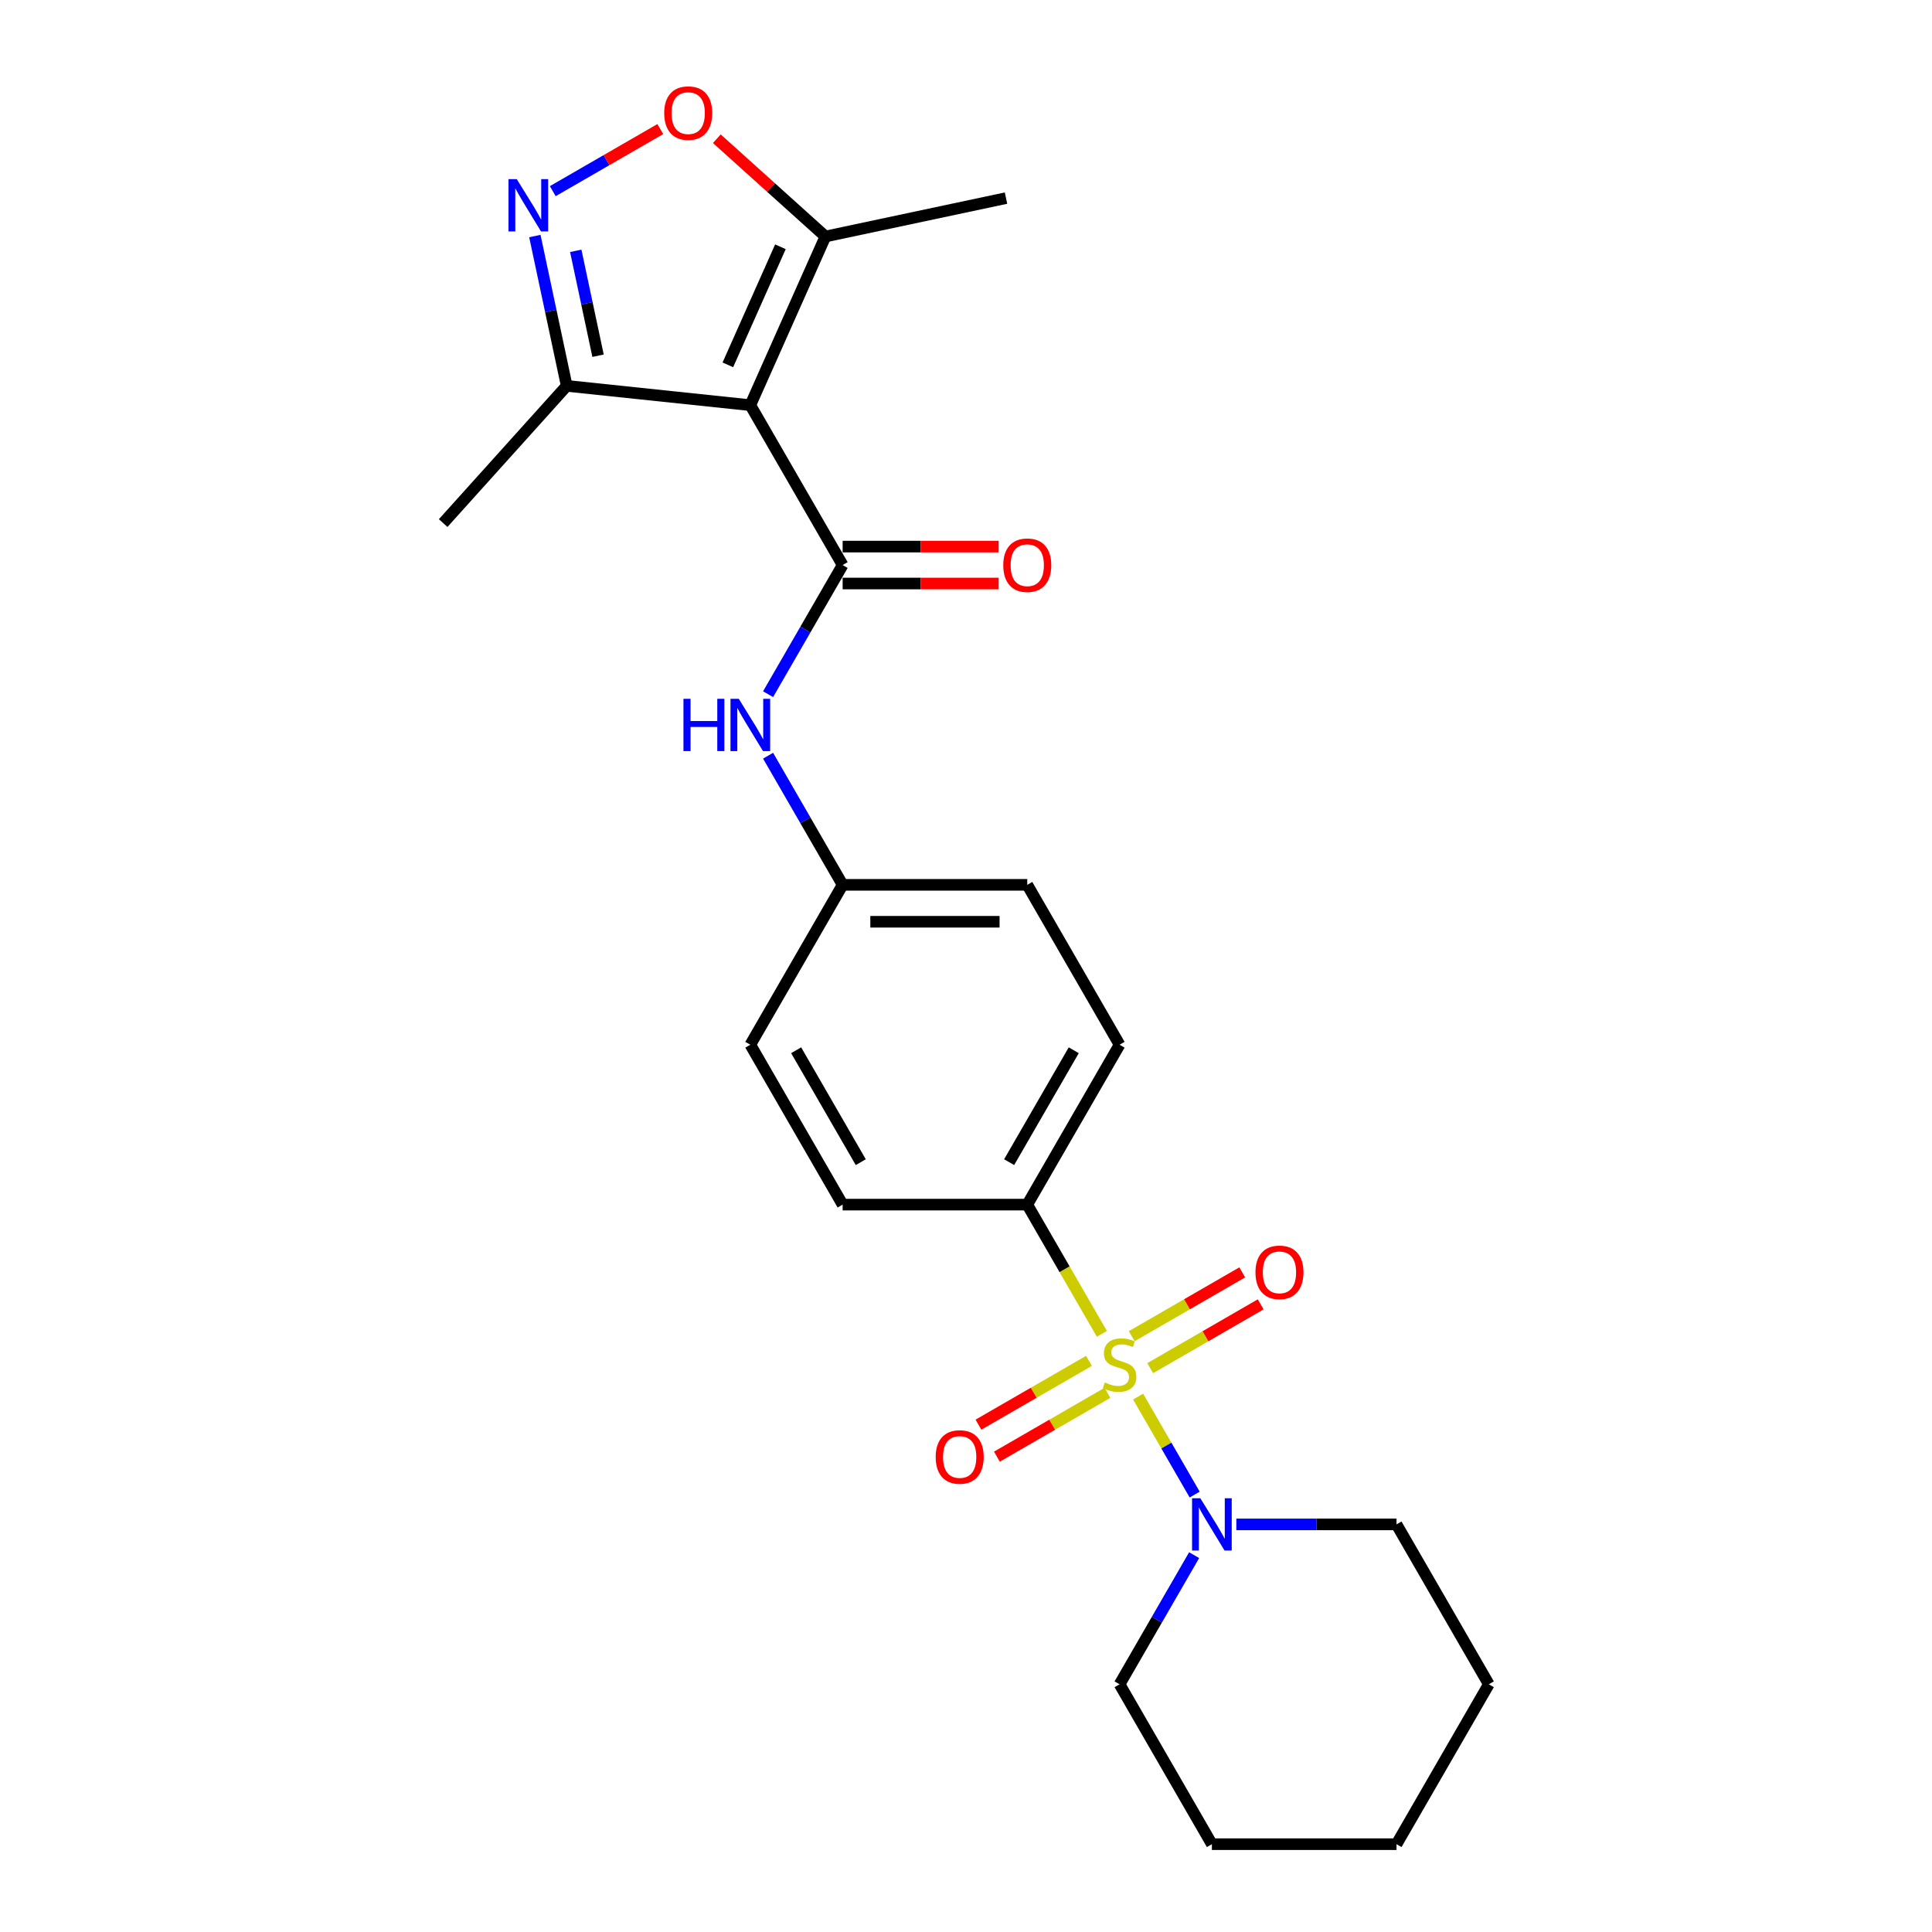 <?xml version='1.0' encoding='iso-8859-1'?>
<svg version='1.1' baseProfile='full'
              xmlns='http://www.w3.org/2000/svg'
                      xmlns:rdkit='http://www.rdkit.org/xml'
                      xmlns:xlink='http://www.w3.org/1999/xlink'
                  xml:space='preserve'
width='1000px' height='1000px' viewBox='0 0 1000 1000'>
<!-- END OF HEADER -->
<rect style='opacity:1.0;fill:#FFFFFF;stroke:none' width='1000' height='1000' x='0' y='0'> </rect>
<path class='bond-3' d='M 589.08,722.877 L 603.718,748.231' style='fill:none;fill-rule:evenodd;stroke:#CCCC00;stroke-width:6px;stroke-linecap:butt;stroke-linejoin:miter;stroke-opacity:1' />
<path class='bond-3' d='M 603.718,748.231 L 618.357,773.586' style='fill:none;fill-rule:evenodd;stroke:#0000FF;stroke-width:6px;stroke-linecap:butt;stroke-linejoin:miter;stroke-opacity:1' />
<path class='bond-8' d='M 570.321,690.386 L 551.016,656.947' style='fill:none;fill-rule:evenodd;stroke:#CCCC00;stroke-width:6px;stroke-linecap:butt;stroke-linejoin:miter;stroke-opacity:1' />
<path class='bond-8' d='M 551.016,656.947 L 531.71,623.509' style='fill:none;fill-rule:evenodd;stroke:#000000;stroke-width:6px;stroke-linecap:butt;stroke-linejoin:miter;stroke-opacity:1' />
<path class='bond-9' d='M 563.647,704.381 L 535.047,720.894' style='fill:none;fill-rule:evenodd;stroke:#CCCC00;stroke-width:6px;stroke-linecap:butt;stroke-linejoin:miter;stroke-opacity:1' />
<path class='bond-9' d='M 535.047,720.894 L 506.446,737.406' style='fill:none;fill-rule:evenodd;stroke:#FF0000;stroke-width:6px;stroke-linecap:butt;stroke-linejoin:miter;stroke-opacity:1' />
<path class='bond-9' d='M 573.203,720.933 L 544.603,737.445' style='fill:none;fill-rule:evenodd;stroke:#CCCC00;stroke-width:6px;stroke-linecap:butt;stroke-linejoin:miter;stroke-opacity:1' />
<path class='bond-9' d='M 544.603,737.445 L 516.003,753.958' style='fill:none;fill-rule:evenodd;stroke:#FF0000;stroke-width:6px;stroke-linecap:butt;stroke-linejoin:miter;stroke-opacity:1' />
<path class='bond-10' d='M 595.335,708.155 L 623.935,691.643' style='fill:none;fill-rule:evenodd;stroke:#CCCC00;stroke-width:6px;stroke-linecap:butt;stroke-linejoin:miter;stroke-opacity:1' />
<path class='bond-10' d='M 623.935,691.643 L 652.535,675.13' style='fill:none;fill-rule:evenodd;stroke:#FF0000;stroke-width:6px;stroke-linecap:butt;stroke-linejoin:miter;stroke-opacity:1' />
<path class='bond-10' d='M 585.779,691.603 L 614.379,675.091' style='fill:none;fill-rule:evenodd;stroke:#CCCC00;stroke-width:6px;stroke-linecap:butt;stroke-linejoin:miter;stroke-opacity:1' />
<path class='bond-10' d='M 614.379,675.091 L 642.979,658.579' style='fill:none;fill-rule:evenodd;stroke:#FF0000;stroke-width:6px;stroke-linecap:butt;stroke-linejoin:miter;stroke-opacity:1' />
<path class='bond-0' d='M 388.367,209.714 L 436.148,292.473' style='fill:none;fill-rule:evenodd;stroke:#000000;stroke-width:6px;stroke-linecap:butt;stroke-linejoin:miter;stroke-opacity:1' />
<path class='bond-5' d='M 388.367,209.714 L 427.236,122.414' style='fill:none;fill-rule:evenodd;stroke:#000000;stroke-width:6px;stroke-linecap:butt;stroke-linejoin:miter;stroke-opacity:1' />
<path class='bond-5' d='M 376.737,188.845 L 403.945,127.735' style='fill:none;fill-rule:evenodd;stroke:#000000;stroke-width:6px;stroke-linecap:butt;stroke-linejoin:miter;stroke-opacity:1' />
<path class='bond-6' d='M 388.367,209.714 L 293.329,199.725' style='fill:none;fill-rule:evenodd;stroke:#000000;stroke-width:6px;stroke-linecap:butt;stroke-linejoin:miter;stroke-opacity:1' />
<path class='bond-1' d='M 436.148,292.473 L 416.853,325.892' style='fill:none;fill-rule:evenodd;stroke:#000000;stroke-width:6px;stroke-linecap:butt;stroke-linejoin:miter;stroke-opacity:1' />
<path class='bond-1' d='M 416.853,325.892 L 397.559,359.311' style='fill:none;fill-rule:evenodd;stroke:#0000FF;stroke-width:6px;stroke-linecap:butt;stroke-linejoin:miter;stroke-opacity:1' />
<path class='bond-11' d='M 436.148,302.029 L 476.523,302.029' style='fill:none;fill-rule:evenodd;stroke:#000000;stroke-width:6px;stroke-linecap:butt;stroke-linejoin:miter;stroke-opacity:1' />
<path class='bond-11' d='M 476.523,302.029 L 516.898,302.029' style='fill:none;fill-rule:evenodd;stroke:#FF0000;stroke-width:6px;stroke-linecap:butt;stroke-linejoin:miter;stroke-opacity:1' />
<path class='bond-11' d='M 436.148,282.917 L 476.523,282.917' style='fill:none;fill-rule:evenodd;stroke:#000000;stroke-width:6px;stroke-linecap:butt;stroke-linejoin:miter;stroke-opacity:1' />
<path class='bond-11' d='M 476.523,282.917 L 516.898,282.917' style='fill:none;fill-rule:evenodd;stroke:#FF0000;stroke-width:6px;stroke-linecap:butt;stroke-linejoin:miter;stroke-opacity:1' />
<path class='bond-2' d='M 276.844,122.172 L 285.086,160.948' style='fill:none;fill-rule:evenodd;stroke:#0000FF;stroke-width:6px;stroke-linecap:butt;stroke-linejoin:miter;stroke-opacity:1' />
<path class='bond-2' d='M 285.086,160.948 L 293.329,199.725' style='fill:none;fill-rule:evenodd;stroke:#000000;stroke-width:6px;stroke-linecap:butt;stroke-linejoin:miter;stroke-opacity:1' />
<path class='bond-2' d='M 298.012,129.831 L 303.781,156.975' style='fill:none;fill-rule:evenodd;stroke:#0000FF;stroke-width:6px;stroke-linecap:butt;stroke-linejoin:miter;stroke-opacity:1' />
<path class='bond-2' d='M 303.781,156.975 L 309.551,184.118' style='fill:none;fill-rule:evenodd;stroke:#000000;stroke-width:6px;stroke-linecap:butt;stroke-linejoin:miter;stroke-opacity:1' />
<path class='bond-26' d='M 286.113,98.946 L 313.942,82.879' style='fill:none;fill-rule:evenodd;stroke:#0000FF;stroke-width:6px;stroke-linecap:butt;stroke-linejoin:miter;stroke-opacity:1' />
<path class='bond-26' d='M 313.942,82.879 L 341.772,66.811' style='fill:none;fill-rule:evenodd;stroke:#FF0000;stroke-width:6px;stroke-linecap:butt;stroke-linejoin:miter;stroke-opacity:1' />
<path class='bond-17' d='M 618.08,804.948 L 598.786,838.367' style='fill:none;fill-rule:evenodd;stroke:#0000FF;stroke-width:6px;stroke-linecap:butt;stroke-linejoin:miter;stroke-opacity:1' />
<path class='bond-17' d='M 598.786,838.367 L 579.491,871.786' style='fill:none;fill-rule:evenodd;stroke:#000000;stroke-width:6px;stroke-linecap:butt;stroke-linejoin:miter;stroke-opacity:1' />
<path class='bond-18' d='M 639.924,789.027 L 681.379,789.027' style='fill:none;fill-rule:evenodd;stroke:#0000FF;stroke-width:6px;stroke-linecap:butt;stroke-linejoin:miter;stroke-opacity:1' />
<path class='bond-18' d='M 681.379,789.027 L 722.834,789.027' style='fill:none;fill-rule:evenodd;stroke:#000000;stroke-width:6px;stroke-linecap:butt;stroke-linejoin:miter;stroke-opacity:1' />
<path class='bond-4' d='M 371.031,71.807 L 399.133,97.11' style='fill:none;fill-rule:evenodd;stroke:#FF0000;stroke-width:6px;stroke-linecap:butt;stroke-linejoin:miter;stroke-opacity:1' />
<path class='bond-4' d='M 399.133,97.11 L 427.236,122.414' style='fill:none;fill-rule:evenodd;stroke:#000000;stroke-width:6px;stroke-linecap:butt;stroke-linejoin:miter;stroke-opacity:1' />
<path class='bond-19' d='M 427.236,122.414 L 520.709,102.545' style='fill:none;fill-rule:evenodd;stroke:#000000;stroke-width:6px;stroke-linecap:butt;stroke-linejoin:miter;stroke-opacity:1' />
<path class='bond-20' d='M 293.329,199.725 L 229.385,270.741' style='fill:none;fill-rule:evenodd;stroke:#000000;stroke-width:6px;stroke-linecap:butt;stroke-linejoin:miter;stroke-opacity:1' />
<path class='bond-7' d='M 397.559,391.153 L 416.853,424.572' style='fill:none;fill-rule:evenodd;stroke:#0000FF;stroke-width:6px;stroke-linecap:butt;stroke-linejoin:miter;stroke-opacity:1' />
<path class='bond-7' d='M 416.853,424.572 L 436.148,457.991' style='fill:none;fill-rule:evenodd;stroke:#000000;stroke-width:6px;stroke-linecap:butt;stroke-linejoin:miter;stroke-opacity:1' />
<path class='bond-12' d='M 531.71,623.509 L 579.491,540.75' style='fill:none;fill-rule:evenodd;stroke:#000000;stroke-width:6px;stroke-linecap:butt;stroke-linejoin:miter;stroke-opacity:1' />
<path class='bond-12' d='M 522.325,601.539 L 555.772,543.608' style='fill:none;fill-rule:evenodd;stroke:#000000;stroke-width:6px;stroke-linecap:butt;stroke-linejoin:miter;stroke-opacity:1' />
<path class='bond-13' d='M 531.71,623.509 L 436.148,623.509' style='fill:none;fill-rule:evenodd;stroke:#000000;stroke-width:6px;stroke-linecap:butt;stroke-linejoin:miter;stroke-opacity:1' />
<path class='bond-15' d='M 579.491,540.75 L 531.71,457.991' style='fill:none;fill-rule:evenodd;stroke:#000000;stroke-width:6px;stroke-linecap:butt;stroke-linejoin:miter;stroke-opacity:1' />
<path class='bond-16' d='M 436.148,623.509 L 388.367,540.75' style='fill:none;fill-rule:evenodd;stroke:#000000;stroke-width:6px;stroke-linecap:butt;stroke-linejoin:miter;stroke-opacity:1' />
<path class='bond-16' d='M 445.533,601.539 L 412.086,543.608' style='fill:none;fill-rule:evenodd;stroke:#000000;stroke-width:6px;stroke-linecap:butt;stroke-linejoin:miter;stroke-opacity:1' />
<path class='bond-14' d='M 436.148,457.991 L 388.367,540.75' style='fill:none;fill-rule:evenodd;stroke:#000000;stroke-width:6px;stroke-linecap:butt;stroke-linejoin:miter;stroke-opacity:1' />
<path class='bond-24' d='M 436.148,457.991 L 531.71,457.991' style='fill:none;fill-rule:evenodd;stroke:#000000;stroke-width:6px;stroke-linecap:butt;stroke-linejoin:miter;stroke-opacity:1' />
<path class='bond-24' d='M 450.482,477.103 L 517.376,477.103' style='fill:none;fill-rule:evenodd;stroke:#000000;stroke-width:6px;stroke-linecap:butt;stroke-linejoin:miter;stroke-opacity:1' />
<path class='bond-21' d='M 579.491,871.786 L 627.272,954.545' style='fill:none;fill-rule:evenodd;stroke:#000000;stroke-width:6px;stroke-linecap:butt;stroke-linejoin:miter;stroke-opacity:1' />
<path class='bond-22' d='M 722.834,789.027 L 770.615,871.786' style='fill:none;fill-rule:evenodd;stroke:#000000;stroke-width:6px;stroke-linecap:butt;stroke-linejoin:miter;stroke-opacity:1' />
<path class='bond-25' d='M 627.272,954.545 L 722.834,954.545' style='fill:none;fill-rule:evenodd;stroke:#000000;stroke-width:6px;stroke-linecap:butt;stroke-linejoin:miter;stroke-opacity:1' />
<path class='bond-23' d='M 770.615,871.786 L 722.834,954.545' style='fill:none;fill-rule:evenodd;stroke:#000000;stroke-width:6px;stroke-linecap:butt;stroke-linejoin:miter;stroke-opacity:1' />
<path  class='atom-0' d='M 571.846 715.557
Q 572.152 715.672, 573.413 716.207
Q 574.675 716.742, 576.051 717.086
Q 577.465 717.392, 578.841 717.392
Q 581.402 717.392, 582.893 716.168
Q 584.384 714.907, 584.384 712.728
Q 584.384 711.237, 583.619 710.32
Q 582.893 709.403, 581.746 708.906
Q 580.599 708.409, 578.688 707.835
Q 576.28 707.109, 574.828 706.421
Q 573.413 705.733, 572.381 704.281
Q 571.387 702.828, 571.387 700.382
Q 571.387 696.98, 573.681 694.877
Q 576.012 692.775, 580.599 692.775
Q 583.734 692.775, 587.289 694.266
L 586.41 697.209
Q 583.161 695.871, 580.714 695.871
Q 578.077 695.871, 576.624 696.98
Q 575.172 698.05, 575.21 699.923
Q 575.21 701.375, 575.936 702.255
Q 576.701 703.134, 577.771 703.631
Q 578.879 704.128, 580.714 704.701
Q 583.161 705.465, 584.613 706.23
Q 586.066 706.994, 587.098 708.562
Q 588.168 710.091, 588.168 712.728
Q 588.168 716.474, 585.645 718.5
Q 583.161 720.488, 578.994 720.488
Q 576.586 720.488, 574.751 719.953
Q 572.955 719.456, 570.814 718.577
L 571.846 715.557
' fill='#CCCC00'/>
<path  class='atom-3' d='M 267.478 92.719
L 276.346 107.054
Q 277.225 108.468, 278.64 111.029
Q 280.054 113.59, 280.13 113.743
L 280.13 92.719
L 283.723 92.719
L 283.723 119.783
L 280.016 119.783
L 270.498 104.11
Q 269.389 102.276, 268.204 100.173
Q 267.057 98.071, 266.713 97.421
L 266.713 119.783
L 263.197 119.783
L 263.197 92.719
L 267.478 92.719
' fill='#0000FF'/>
<path  class='atom-4' d='M 621.29 775.496
L 630.158 789.83
Q 631.037 791.244, 632.451 793.805
Q 633.866 796.366, 633.942 796.519
L 633.942 775.496
L 637.535 775.496
L 637.535 802.559
L 633.827 802.559
L 624.31 786.887
Q 623.201 785.052, 622.016 782.95
Q 620.869 780.847, 620.525 780.197
L 620.525 802.559
L 617.009 802.559
L 617.009 775.496
L 621.29 775.496
' fill='#0000FF'/>
<path  class='atom-5' d='M 343.796 58.547
Q 343.796 52.048, 347.007 48.417
Q 350.218 44.786, 356.219 44.786
Q 362.22 44.786, 365.431 48.417
Q 368.642 52.048, 368.642 58.547
Q 368.642 65.121, 365.393 68.867
Q 362.144 72.575, 356.219 72.575
Q 350.256 72.575, 347.007 68.867
Q 343.796 65.159, 343.796 58.547
M 356.219 69.517
Q 360.347 69.517, 362.565 66.765
Q 364.82 63.974, 364.82 58.547
Q 364.82 53.233, 362.565 50.558
Q 360.347 47.844, 356.219 47.844
Q 352.091 47.844, 349.836 50.519
Q 347.619 53.195, 347.619 58.547
Q 347.619 64.013, 349.836 66.765
Q 352.091 69.517, 356.219 69.517
' fill='#FF0000'/>
<path  class='atom-8' d='M 353.754 361.7
L 357.424 361.7
L 357.424 373.206
L 371.261 373.206
L 371.261 361.7
L 374.931 361.7
L 374.931 388.763
L 371.261 388.763
L 371.261 376.264
L 357.424 376.264
L 357.424 388.763
L 353.754 388.763
L 353.754 361.7
' fill='#0000FF'/>
<path  class='atom-8' d='M 382.385 361.7
L 391.253 376.035
Q 392.132 377.449, 393.546 380.01
Q 394.961 382.571, 395.037 382.724
L 395.037 361.7
L 398.63 361.7
L 398.63 388.763
L 394.923 388.763
L 385.405 373.091
Q 384.296 371.257, 383.111 369.154
Q 381.964 367.052, 381.62 366.402
L 381.62 388.763
L 378.104 388.763
L 378.104 361.7
L 382.385 361.7
' fill='#0000FF'/>
<path  class='atom-10' d='M 484.309 754.126
Q 484.309 747.627, 487.52 743.996
Q 490.731 740.365, 496.732 740.365
Q 502.733 740.365, 505.944 743.996
Q 509.155 747.627, 509.155 754.126
Q 509.155 760.7, 505.906 764.446
Q 502.657 768.154, 496.732 768.154
Q 490.769 768.154, 487.52 764.446
Q 484.309 760.739, 484.309 754.126
M 496.732 765.096
Q 500.86 765.096, 503.077 762.344
Q 505.332 759.554, 505.332 754.126
Q 505.332 748.812, 503.077 746.137
Q 500.86 743.423, 496.732 743.423
Q 492.604 743.423, 490.348 746.098
Q 488.131 748.774, 488.131 754.126
Q 488.131 759.592, 490.348 762.344
Q 492.604 765.096, 496.732 765.096
' fill='#FF0000'/>
<path  class='atom-11' d='M 649.827 658.564
Q 649.827 652.065, 653.038 648.434
Q 656.249 644.803, 662.25 644.803
Q 668.251 644.803, 671.462 648.434
Q 674.673 652.065, 674.673 658.564
Q 674.673 665.138, 671.424 668.884
Q 668.175 672.592, 662.25 672.592
Q 656.287 672.592, 653.038 668.884
Q 649.827 665.177, 649.827 658.564
M 662.25 669.534
Q 666.378 669.534, 668.595 666.782
Q 670.851 663.992, 670.851 658.564
Q 670.851 653.25, 668.595 650.575
Q 666.378 647.861, 662.25 647.861
Q 658.122 647.861, 655.866 650.536
Q 653.649 653.212, 653.649 658.564
Q 653.649 664.03, 655.866 666.782
Q 658.122 669.534, 662.25 669.534
' fill='#FF0000'/>
<path  class='atom-12' d='M 519.287 292.549
Q 519.287 286.051, 522.498 282.42
Q 525.709 278.788, 531.71 278.788
Q 537.711 278.788, 540.922 282.42
Q 544.133 286.051, 544.133 292.549
Q 544.133 299.124, 540.884 302.87
Q 537.635 306.578, 531.71 306.578
Q 525.747 306.578, 522.498 302.87
Q 519.287 299.162, 519.287 292.549
M 531.71 303.52
Q 535.838 303.52, 538.055 300.768
Q 540.311 297.977, 540.311 292.549
Q 540.311 287.236, 538.055 284.56
Q 535.838 281.846, 531.71 281.846
Q 527.582 281.846, 525.326 284.522
Q 523.109 287.198, 523.109 292.549
Q 523.109 298.015, 525.326 300.768
Q 527.582 303.52, 531.71 303.52
' fill='#FF0000'/>
</svg>
